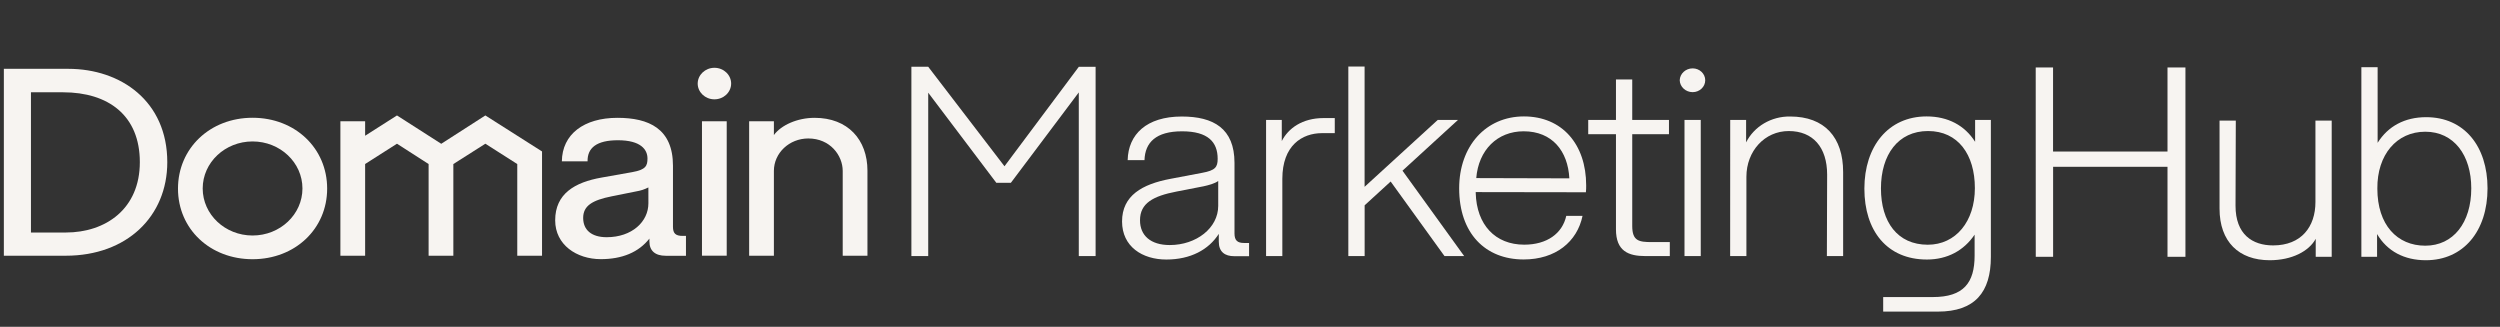 <?xml version="1.0" encoding="UTF-8"?> <svg xmlns="http://www.w3.org/2000/svg" width="153" height="20" viewBox="0 0 153 20" fill="none"><rect x="0" y="0" width="153" height="20" fill="#333333" stroke="none"/><g clip-path="url(#clip0_7715_34270)"><path d="M43.715 4.149C43.157 4.155 42.707 4.58 42.699 5.105C42.695 5.638 43.149 6.074 43.714 6.079C44.279 6.083 44.741 5.655 44.746 5.122C44.75 4.589 44.297 4.154 43.731 4.149C43.725 4.149 43.72 4.149 43.714 4.149H43.715Z" fill="#F7F4F1"></path><path d="M41.186 13.879V10.146C41.186 7.865 39.697 7.211 37.786 7.211C35.739 7.211 34.403 8.212 34.386 9.875H35.959C35.942 9.046 36.517 8.583 37.816 8.583C39.22 8.583 39.626 9.157 39.626 9.699C39.626 10.146 39.525 10.386 38.695 10.534L36.818 10.867C35.177 11.155 33.977 11.856 33.977 13.484C33.977 14.985 35.295 15.86 36.767 15.86C38.07 15.86 39.084 15.443 39.744 14.601V14.776C39.744 15.35 40.098 15.653 40.743 15.653H41.981V14.437H41.778C41.338 14.437 41.186 14.278 41.186 13.879ZM39.682 12.444C39.682 13.56 38.684 14.517 37.128 14.517C36.197 14.517 35.69 14.071 35.69 13.337C35.69 12.603 36.231 12.253 37.449 12.012L38.953 11.71C39.208 11.669 39.454 11.588 39.681 11.47L39.682 12.444Z" fill="#F7F4F1"></path><path d="M4.178 4.212H0.236V15.65H4.025C7.762 15.65 10.238 13.245 10.238 9.923C10.238 6.191 7.392 4.212 4.178 4.212ZM4.025 14.23H1.894V5.648H3.857C6.63 5.648 8.558 7.066 8.558 9.923C8.558 12.78 6.478 14.23 4.025 14.23Z" fill="#F7F4F1"></path><path d="M44.475 7.422H42.961V15.648H44.475V7.422Z" fill="#F7F4F1"></path><path d="M29.704 7.065L27.004 8.8L24.295 7.065L22.346 8.307V7.423H20.832V15.649H22.346V10.037L24.295 8.795L26.231 10.04V15.649H27.745V10.04L29.704 8.795L31.657 10.04V15.649H33.172V9.269L29.704 7.065Z" fill="#F7F4F1"></path><path d="M15.457 7.207C12.855 7.207 10.893 9.071 10.893 11.544C10.893 14.018 12.859 15.864 15.457 15.864C18.056 15.864 20.022 14.011 20.022 11.54C20.022 9.07 18.063 7.207 15.457 7.207ZM15.457 14.413C13.772 14.413 12.405 13.124 12.405 11.534C12.405 9.945 13.772 8.656 15.457 8.656C17.143 8.656 18.51 9.945 18.51 11.534C18.51 13.124 17.143 14.413 15.457 14.413Z" fill="#F7F4F1"></path><path d="M49.857 7.211C48.791 7.211 47.81 7.658 47.362 8.264V7.423H45.848V15.65H47.362V10.46C47.362 9.363 48.305 8.474 49.468 8.474C50.81 8.474 51.574 9.518 51.574 10.46V15.65H53.088V10.445C53.088 8.547 51.887 7.211 49.857 7.211Z" fill="#F7F4F1"></path><path d="M55.777 4.086H56.807L61.474 10.175L66.022 4.09H67.051V15.672H66.022V5.655L61.864 11.189H60.976L56.807 5.673V15.672H55.777V4.086Z" fill="#F7F4F1"></path><path d="M68.67 13.552C68.67 11.967 69.908 11.271 71.621 10.947L73.577 10.576C74.384 10.43 74.521 10.22 74.521 9.719C74.521 8.699 73.938 8.036 72.342 8.036C70.747 8.036 70.077 8.715 70.043 9.8H69.013C69.048 8.23 70.163 7.131 72.325 7.131C74.263 7.131 75.551 7.859 75.551 9.966V14.286C75.551 14.723 75.74 14.87 76.134 14.87H76.443V15.679H75.534C74.968 15.679 74.59 15.42 74.59 14.789V14.313C73.971 15.284 72.857 15.883 71.381 15.883C69.905 15.883 68.67 15.089 68.67 13.552ZM74.555 12.598V11.077C74.332 11.238 73.955 11.336 73.663 11.4L71.999 11.724C70.574 11.999 69.769 12.436 69.769 13.475C69.765 14.413 70.42 14.997 71.587 14.997C73.214 14.997 74.555 13.957 74.555 12.598Z" fill="#F7F4F1"></path><path d="M77.484 7.339H78.445V8.633C78.839 7.857 79.697 7.226 81.002 7.226H81.688V8.148H80.916C79.678 8.148 78.479 8.909 78.479 10.947V15.672H77.484V7.339Z" fill="#F7F4F1"></path><path d="M88.403 15.672L85.108 11.109L83.516 12.565V15.672H82.518V4.07H83.513V11.433L87.991 7.339H89.229L85.832 10.446L89.607 15.672H88.403Z" fill="#F7F4F1"></path><path d="M90.314 11.756V11.805C90.365 13.763 91.515 14.974 93.282 14.974C94.671 14.974 95.615 14.294 95.856 13.21H96.851C96.524 14.795 95.204 15.879 93.247 15.879C90.896 15.879 89.301 14.277 89.301 11.526C89.301 8.94 90.931 7.125 93.264 7.125C95.597 7.125 97.074 8.825 97.074 11.348C97.076 11.488 97.071 11.627 97.057 11.765H96.062L90.314 11.756ZM90.347 10.899L96.044 10.915C95.956 9.247 94.998 8.035 93.247 8.035C91.634 8.035 90.485 9.183 90.347 10.899Z" fill="#F7F4F1"></path><path d="M98.897 14.037V8.212H97.199V7.339H98.897V4.864H99.893V7.339H102.141V8.212H99.893V13.829C99.893 14.752 100.305 14.816 101.095 14.816H102.192V15.672H100.699C99.653 15.672 98.897 15.364 98.897 14.037Z" fill="#F7F4F1"></path><path d="M102.799 4.912C102.811 4.509 103.16 4.187 103.588 4.184C104.014 4.184 104.36 4.51 104.36 4.912C104.36 5.314 104.014 5.64 103.588 5.64C103.16 5.637 102.811 5.315 102.799 4.912ZM103.091 7.339H104.086V15.672H103.091V7.339Z" fill="#F7F4F1"></path><path d="M105.889 7.339H106.862V8.714C107.353 7.734 108.406 7.114 109.556 7.13C111.667 7.13 112.8 8.407 112.8 10.528V15.672H111.805L111.821 10.689C111.821 9.006 110.947 8.02 109.47 8.02C107.994 8.02 106.88 9.249 106.88 10.819V15.673H105.885L105.889 7.339Z" fill="#F7F4F1"></path><path d="M121.841 7.339V15.721C121.841 17.889 120.862 19.07 118.597 19.07H115.251V18.18H118.289C120.176 18.18 120.846 17.306 120.846 15.64V14.361C120.193 15.332 119.181 15.883 117.927 15.883C115.49 15.883 114.1 14.131 114.1 11.545C114.1 8.96 115.558 7.125 117.909 7.125C119.214 7.125 120.243 7.674 120.877 8.678V7.339H121.841ZM120.862 11.514C120.862 9.459 119.833 8.019 117.997 8.019C116.16 8.019 115.114 9.475 115.114 11.53C115.114 13.584 116.127 14.977 117.98 14.977C119.696 14.977 120.862 13.552 120.862 11.514Z" fill="#F7F4F1"></path><path d="M124.586 4.13H125.647V9.275H132.651V4.13H133.749V15.715H132.651V10.21H125.65V15.715H124.589L124.586 4.13Z" fill="#F7F4F1"></path><path d="M135.836 12.771V7.382H136.831L136.814 12.592C136.814 14.344 137.844 15.019 139.114 15.019C140.847 15.019 141.705 13.871 141.705 12.366V7.382H142.7V15.715H141.722V14.615C141.311 15.375 140.264 15.926 138.909 15.926C137.017 15.926 135.836 14.793 135.836 12.771Z" fill="#F7F4F1"></path><path d="M152.237 11.524C152.237 14.146 150.762 15.926 148.462 15.926C147.141 15.926 146.094 15.375 145.477 14.324V15.715H144.516V4.114H145.511V8.741C146.146 7.722 147.175 7.171 148.48 7.171C150.813 7.171 152.237 8.951 152.237 11.524ZM151.242 11.524C151.242 9.502 150.181 8.061 148.428 8.061C146.675 8.061 145.477 9.469 145.494 11.54C145.494 13.773 146.712 15.036 148.428 15.036C150.144 15.036 151.242 13.628 151.242 11.524Z" fill="#F7F4F1"></path></g><defs><clipPath id="clip0_7715_34270"><rect width="152" height="15" fill="white" transform="translate(0.236 4.07)"></rect></clipPath></defs></svg> 